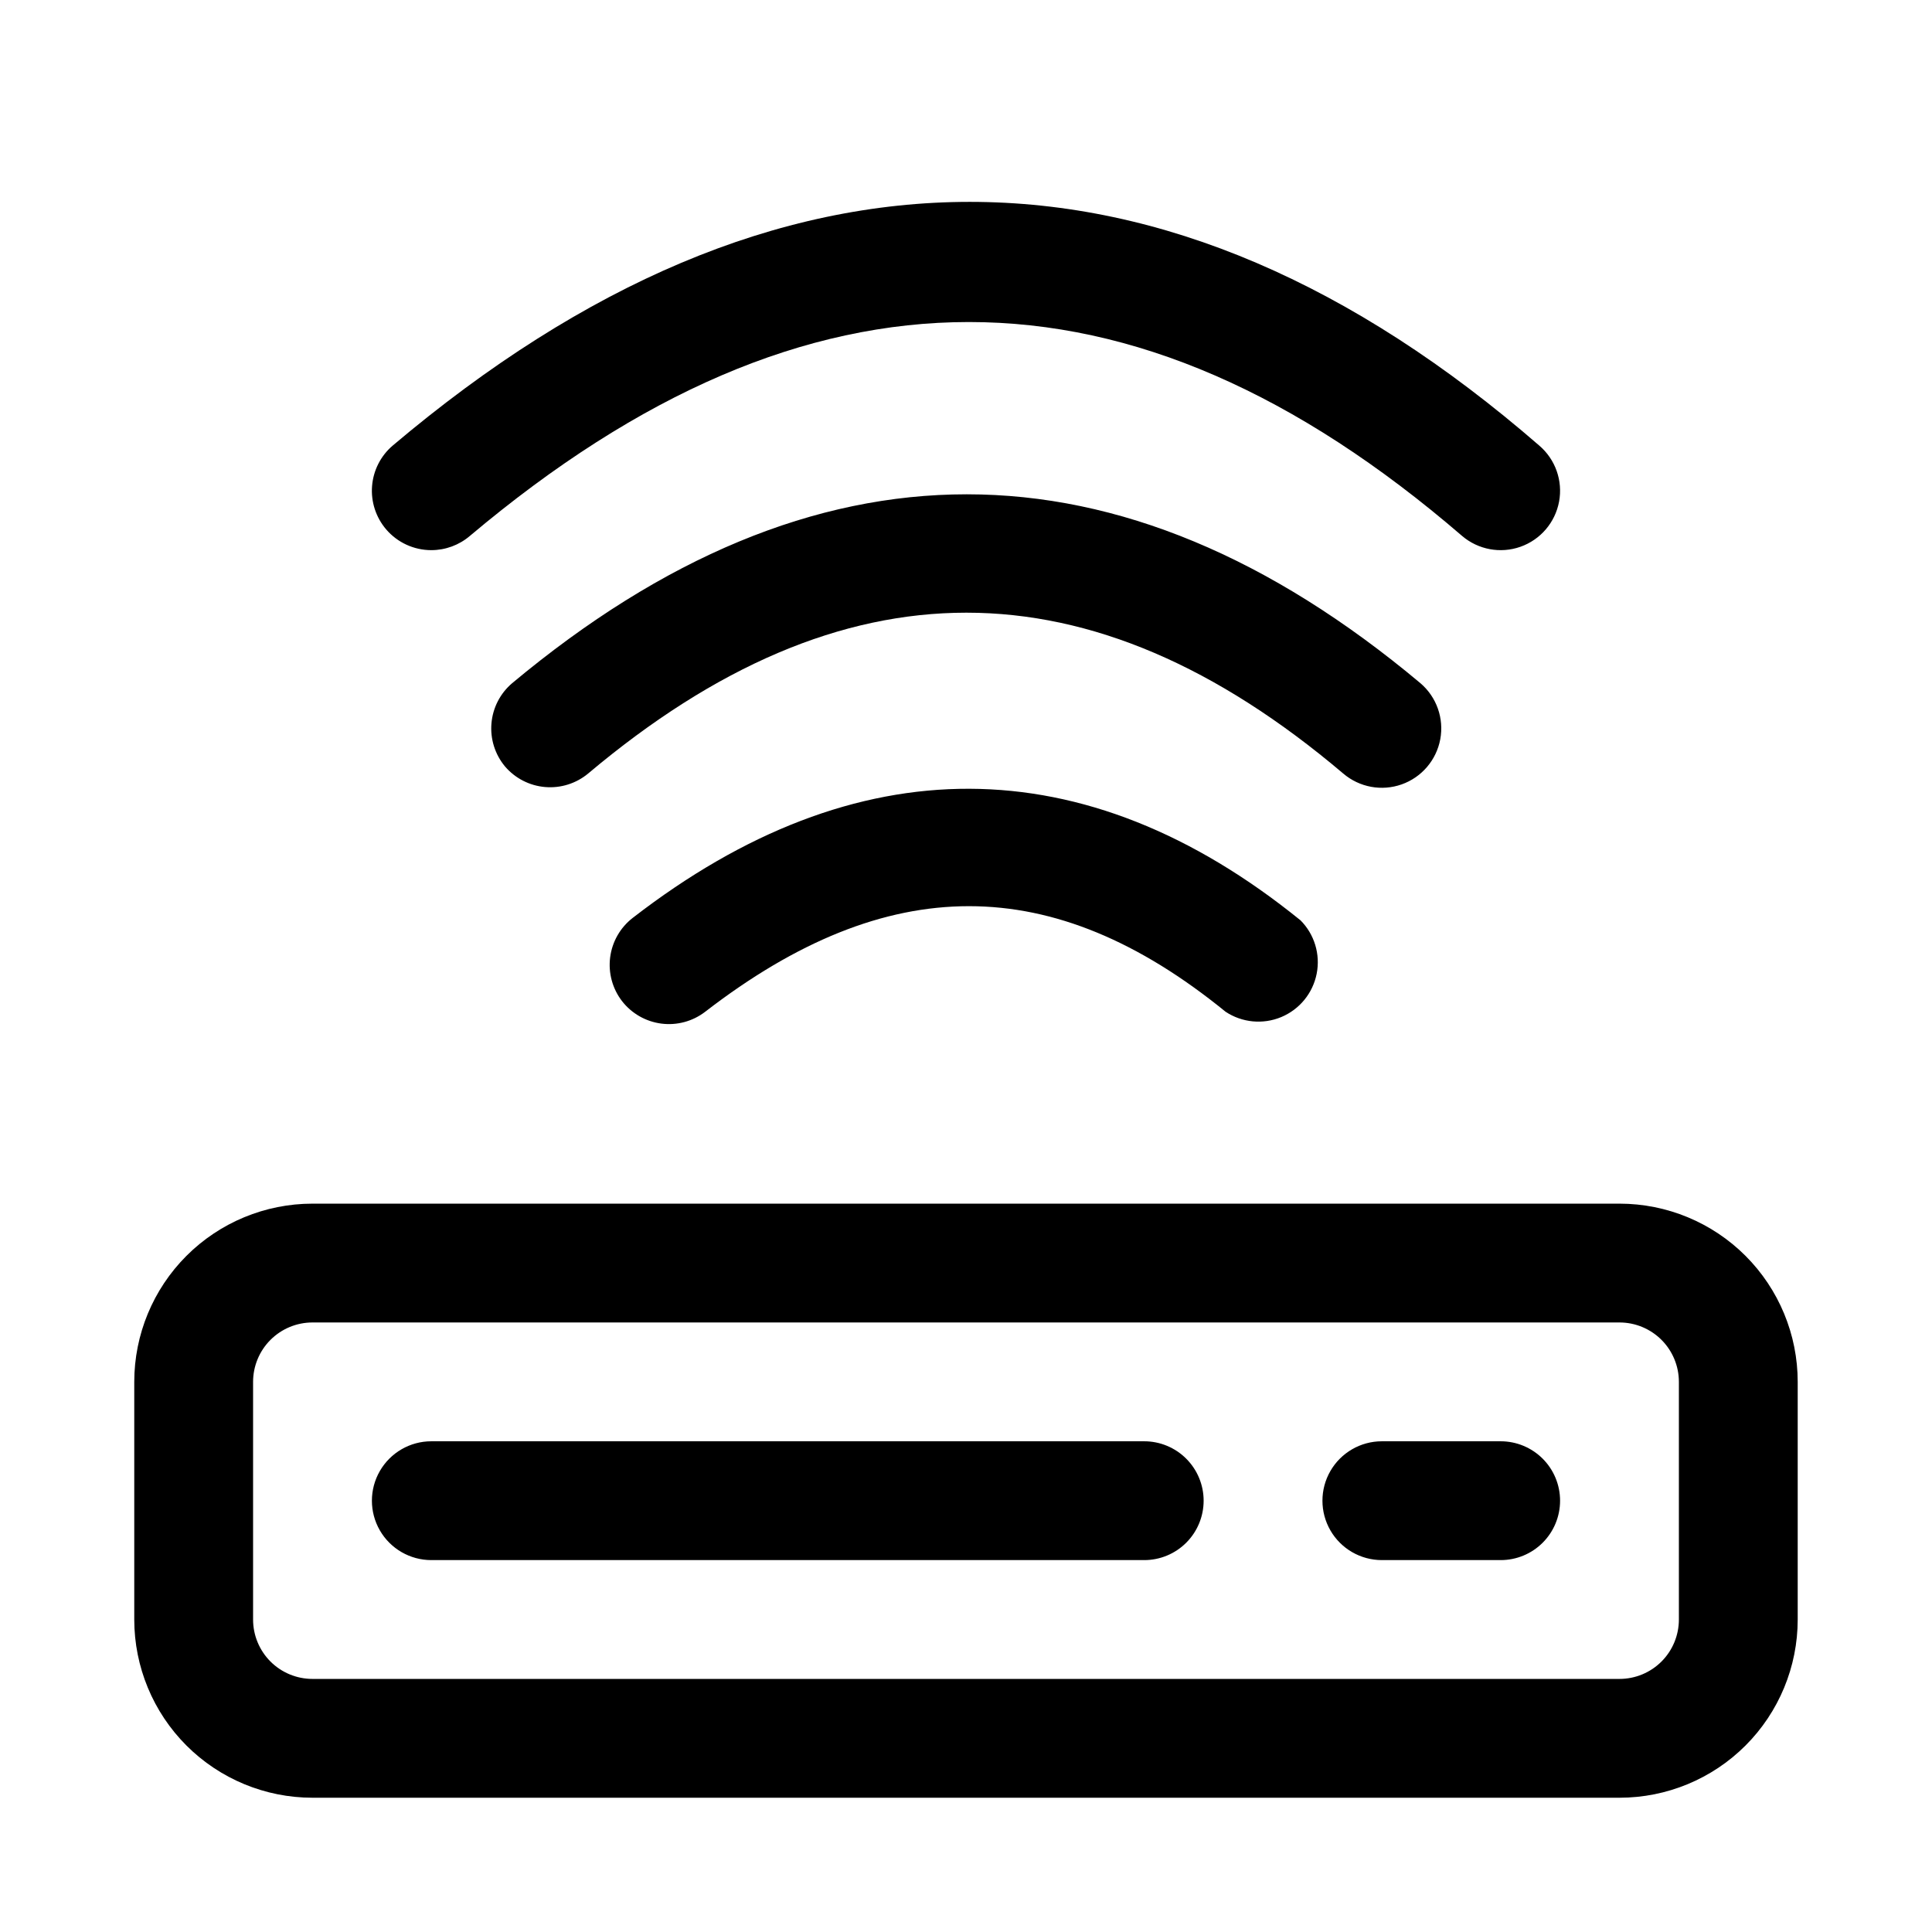 <?xml version="1.0" encoding="UTF-8"?>
<!-- Uploaded to: ICON Repo, www.svgrepo.com, Generator: ICON Repo Mixer Tools -->
<svg fill="#000000" width="800px" height="800px" version="1.1" viewBox="144 144 512 512" xmlns="http://www.w3.org/2000/svg">
 <path d="m573.18 462.98h-346.37c-12.523 0-24.539 4.973-33.398 13.832-8.855 8.859-13.832 20.871-13.832 33.398v62.977c0 12.527 4.977 24.539 13.832 33.398 8.859 8.855 20.875 13.832 33.398 13.832h346.37c12.527 0 24.539-4.977 33.398-13.832 8.855-8.859 13.832-20.871 13.832-33.398v-62.977c0-12.527-4.977-24.539-13.832-33.398-8.859-8.859-20.871-13.832-33.398-13.832zm15.742 110.21c0 4.176-1.656 8.18-4.609 11.133s-6.957 4.609-11.133 4.609h-346.37c-4.176 0-8.18-1.656-11.133-4.609-2.949-2.953-4.609-6.957-4.609-11.133v-62.977c0-4.176 1.66-8.18 4.609-11.133 2.953-2.953 6.957-4.613 11.133-4.613h346.37c4.176 0 8.18 1.66 11.133 4.613s4.609 6.957 4.609 11.133zm-125.95-31.488h0.004c0 4.176-1.66 8.18-4.613 11.133s-6.957 4.609-11.133 4.609h-188.93c-5.625 0-10.82-3-13.633-7.871s-2.812-10.871 0-15.742c2.812-4.871 8.008-7.875 13.633-7.875h188.93c4.176 0 8.18 1.66 11.133 4.613s4.613 6.957 4.613 11.133zm94.465 0c0 4.176-1.656 8.18-4.609 11.133s-6.957 4.609-11.133 4.609h-31.488c-5.625 0-10.824-3-13.637-7.871s-2.812-10.871 0-15.742c2.812-4.871 8.012-7.875 13.637-7.875h31.488c4.176 0 8.18 1.66 11.133 4.613s4.609 6.957 4.609 11.133zm-68.801-153.82c3.707 3.715 5.316 9.035 4.293 14.18-1.02 5.148-4.539 9.449-9.379 11.469-4.844 2.019-10.375 1.492-14.75-1.402-45.816-37.312-89.582-37.312-137.92 0-3.301 2.539-7.477 3.668-11.605 3.137-4.133-0.531-7.887-2.68-10.438-5.969-2.539-3.305-3.668-7.477-3.137-11.609 0.531-4.129 2.68-7.883 5.973-10.434 59.195-45.816 119.81-45.656 176.96 0.629zm11.336-38.887c-67.07-56.836-132.57-56.836-200.11 0-3.184 2.644-7.285 3.934-11.41 3.578-4.125-0.352-7.945-2.316-10.633-5.469-2.644-3.184-3.934-7.281-3.578-11.406 0.352-4.129 2.316-7.945 5.469-10.633 79.98-66.758 161.06-66.758 240.73 0 4.273 3.656 6.273 9.312 5.246 14.844-1.031 5.531-4.93 10.09-10.234 11.965s-11.203 0.777-15.48-2.879zm-253.64-64.707c-2.715-3.176-4.055-7.297-3.731-11.461 0.324-4.16 2.289-8.027 5.465-10.738 101.86-86.121 204.67-86.121 303.86 0 4.273 3.656 6.273 9.312 5.246 14.844-1.031 5.531-4.93 10.09-10.234 11.965-5.305 1.875-11.207 0.777-15.48-2.879-87.695-75.57-173.18-75.57-262.93 0-2.852 2.438-6.481 3.777-10.234 3.777-4.602 0-8.973-2.012-11.965-5.508z"/>
</svg>